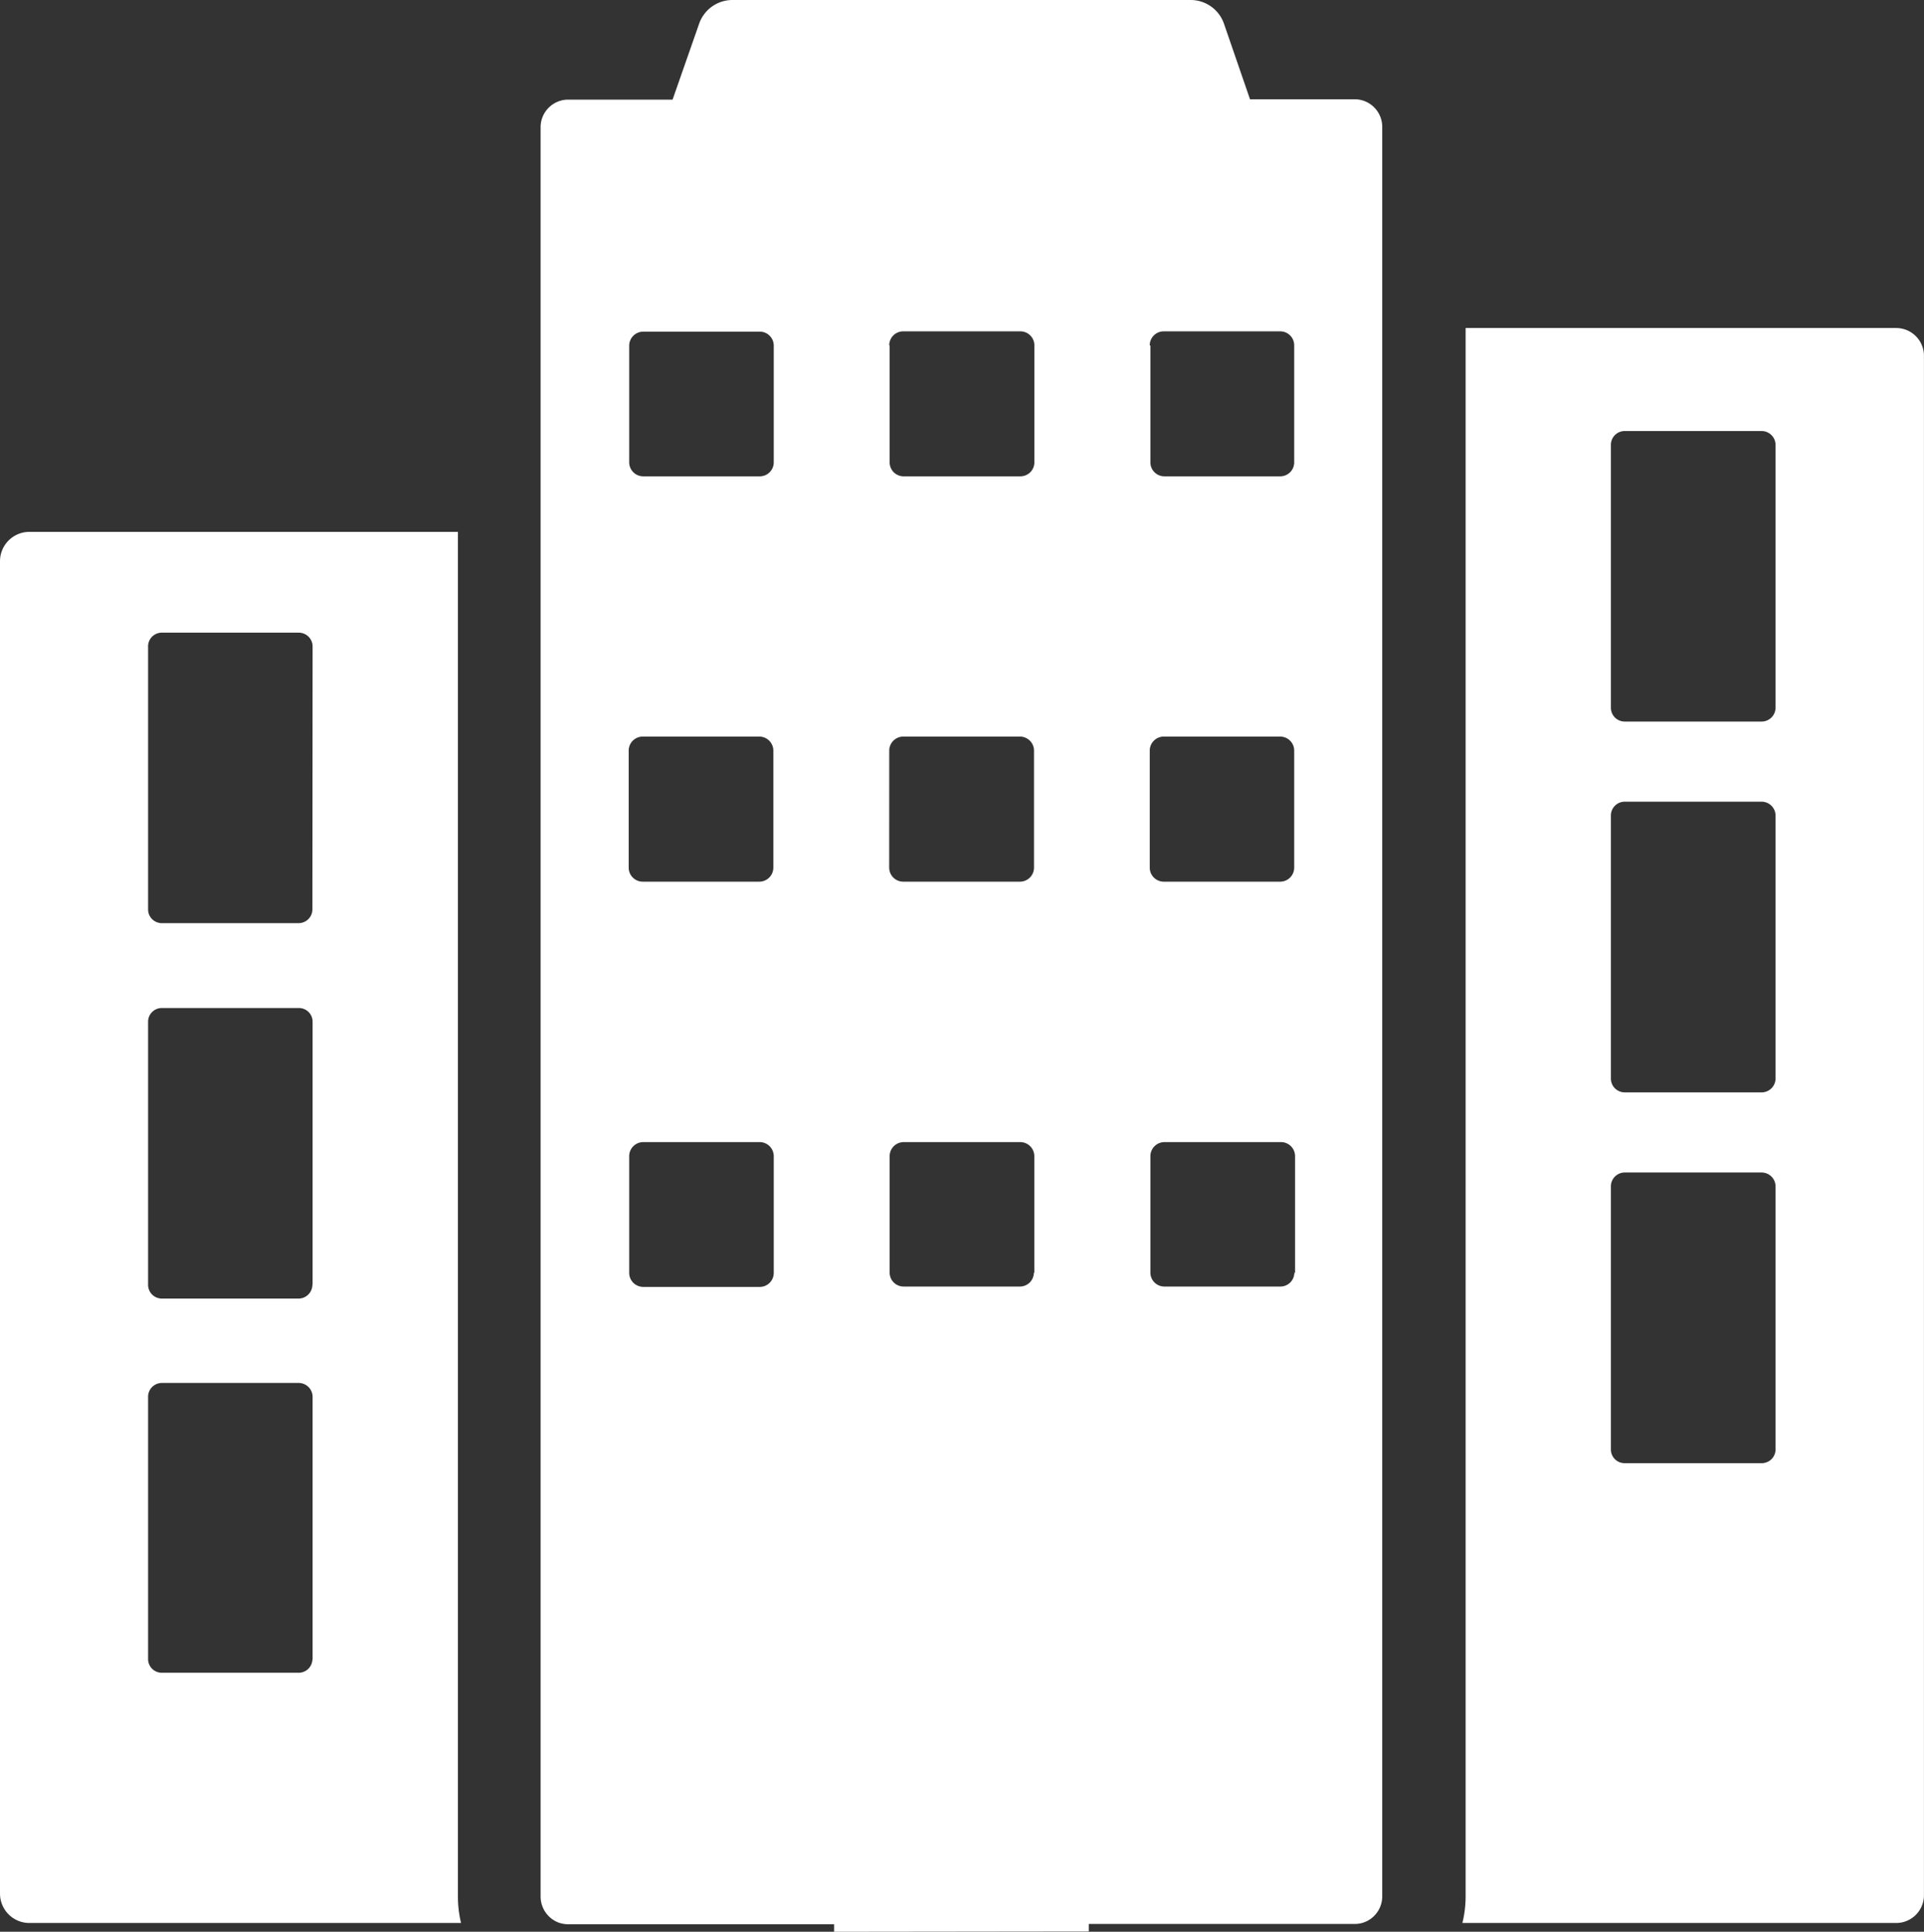 <svg xmlns="http://www.w3.org/2000/svg" width="38.184" height="38.332" viewBox="0 0 38.184 38.332"><rect x="0" y="0" width="38.184" height="38.332" fill="#333333" stroke="none"/><g transform="translate(0 0)"><path d="M57.34,14.895a.279.279,0,0,1,.277-.279h2.317a.279.279,0,0,1,.279.279v2.321a.279.279,0,0,1-.279.279H57.616a.279.279,0,0,1-.277-.279Zm0-8.043a.277.277,0,0,1,.277-.277h2.326a.277.277,0,0,1,.277.277V9.175a.277.277,0,0,1-.277.277H57.625a.277.277,0,0,1-.277-.277V6.858Zm2.87,18.4a.277.277,0,0,1-.277.277H57.625a.277.277,0,0,1-.277-.277V22.942a.279.279,0,0,1,.277-.279h2.317a.279.279,0,0,1,.277.279v2.317ZM55.048,9.175a.277.277,0,0,1-.277.277H52.458a.279.279,0,0,1-.279-.277V6.858a.279.279,0,0,1,.279-.277h2.313a.277.277,0,0,1,.277.277Zm0,16.084a.277.277,0,0,1-.277.277H52.458a.279.279,0,0,1-.279-.277V22.942a.279.279,0,0,1,.279-.279h2.313a.279.279,0,0,1,.277.279v2.317ZM52.169,14.895a.279.279,0,0,1,.277-.279h2.317a.279.279,0,0,1,.277.279v2.321a.279.279,0,0,1-.277.279H52.446a.279.279,0,0,1-.277-.279Zm10.341,0a.279.279,0,0,1,.279-.279H65.1a.279.279,0,0,1,.277.279v2.321a.279.279,0,0,1-.277.279H62.789a.279.279,0,0,1-.279-.279Zm0-8.043a.277.277,0,0,1,.277-.277H65.1a.277.277,0,0,1,.277.277V9.175a.277.277,0,0,1-.277.277H62.8a.277.277,0,0,1-.277-.277V6.858Zm2.87,18.4a.277.277,0,0,1-.277.277H62.8a.277.277,0,0,1-.277-.277V22.942a.279.279,0,0,1,.277-.279h2.317a.279.279,0,0,1,.277.279v2.317ZM61.3,38.326v-.149h5.277a.56.56,0,0,0,.17-.026.549.549,0,0,0,.377-.523V2.519a.547.547,0,0,0-.547-.549H64.5l-.517-1.5A.7.7,0,0,0,63.325,0h-9.1a.7.7,0,0,0-.657.468l-.528,1.509h-2.07a.547.547,0,0,0-.549.549V37.634a.553.553,0,0,0,.377.523.572.572,0,0,0,.172.026h5.275v.149Z" transform="translate(-39.692 0)" fill="#fff"/><path d="M6.2,57.09a.274.274,0,0,1-.274.274H3.211a.272.272,0,0,1-.272-.274V51.883a.272.272,0,0,1,.272-.283H5.93a.274.274,0,0,1,.274.274Zm0,7.447a.277.277,0,0,1-.274.277H3.211a.274.274,0,0,1-.272-.277V59.322a.272.272,0,0,1,.272-.274H5.93a.272.272,0,0,1,.274.272v5.209Zm0,7.447a.274.274,0,0,1-.274.255H3.211a.272.272,0,0,1-.272-.274v-5.2a.274.274,0,0,1,.272-.277H5.93a.277.277,0,0,1,.274.277v5.207ZM.583,49.6A.583.583,0,0,0,0,50.183V76.621a.583.583,0,0,0,.583.583H9.15a2.232,2.232,0,0,1-.062-.523V49.6Z" transform="translate(0 -39.046)" fill="#fff"/><path d="M142.615,38.117a.277.277,0,0,1-.277.274h-2.717a.274.274,0,0,1-.274-.274V32.9a.274.274,0,0,1,.274-.274h2.717a.277.277,0,0,1,.277.274Zm0,7.358a.277.277,0,0,1-.277.274h-2.717a.274.274,0,0,1-.274-.274V40.255a.274.274,0,0,1,.274-.274h2.717a.277.277,0,0,1,.277.274v5.209Zm0,7.358a.274.274,0,0,1-.277.274h-2.717a.272.272,0,0,1-.274-.274V47.613a.275.275,0,0,1,.274-.274h2.717a.277.277,0,0,1,.277.274v5.209Zm2.945-21.7a.551.551,0,0,0-.549-.551h-8.547V61.708a2.232,2.232,0,0,1-.064.523h8.611a.551.551,0,0,0,.549-.551Z" transform="translate(-107.377 -24.073)" fill="#fff"/></g></svg>